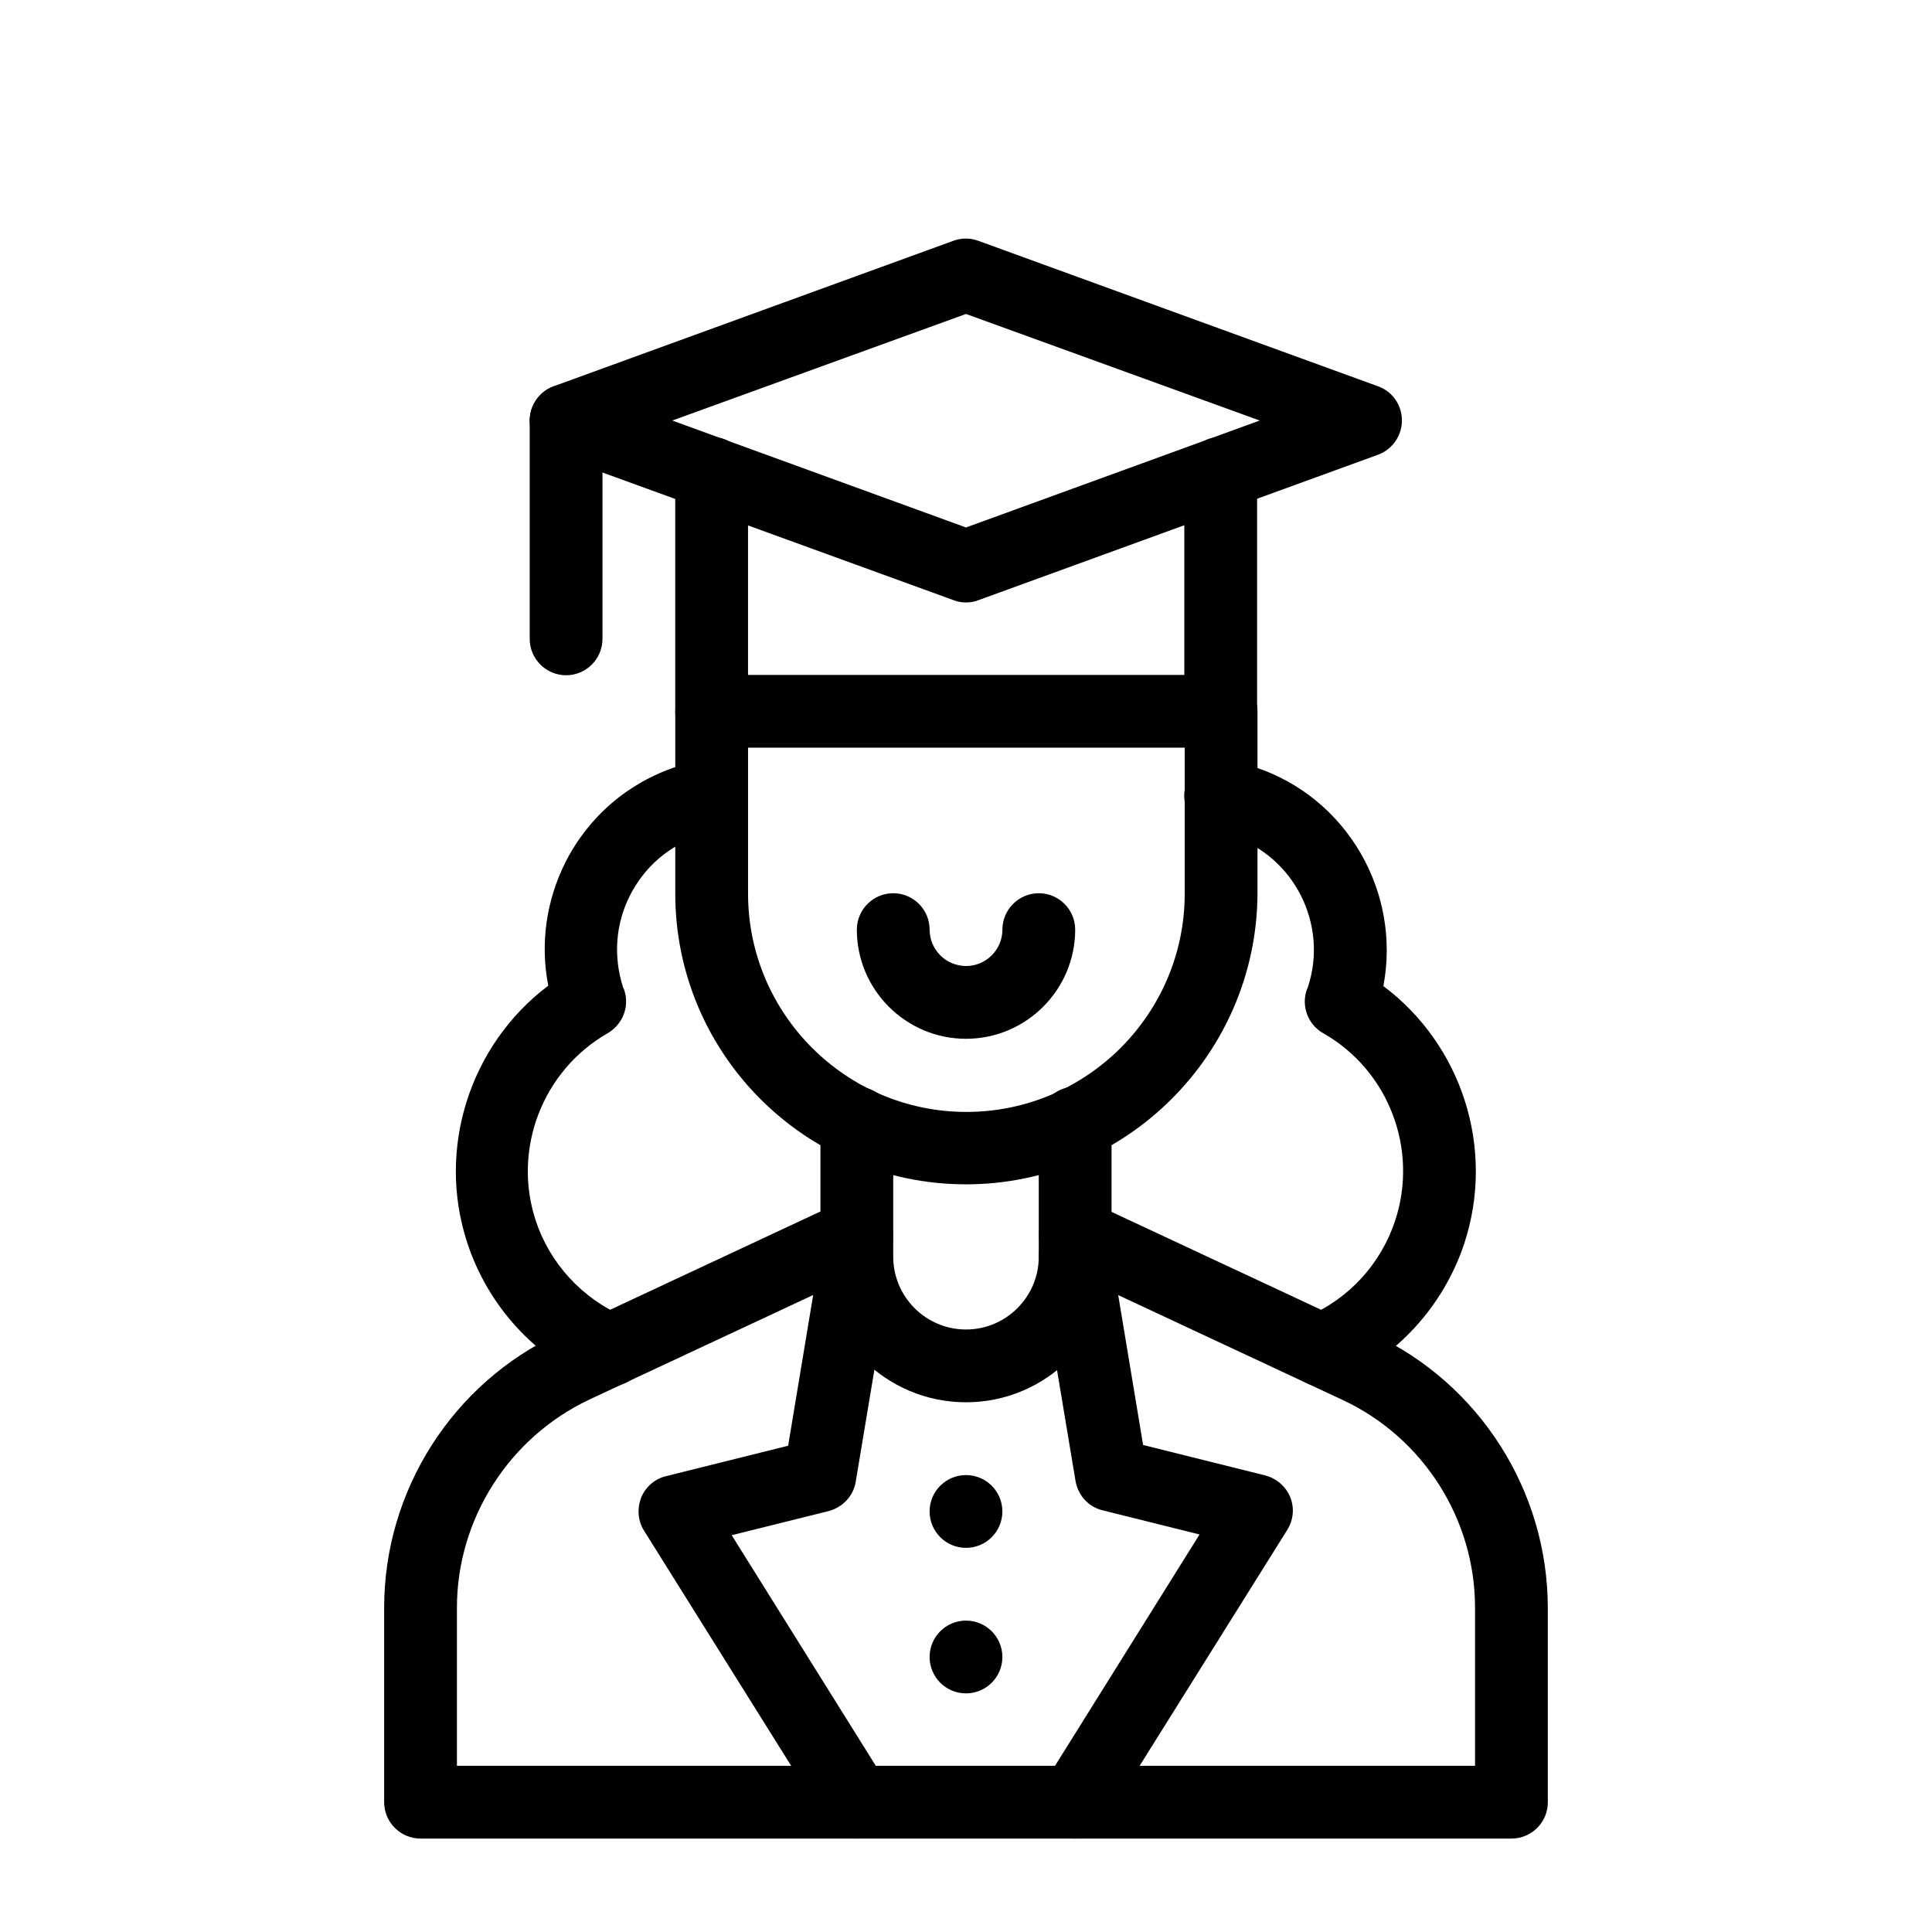 <?xml version="1.0" encoding="UTF-8"?>
<!-- Uploaded to: ICON Repo, www.iconrepo.com, Generator: ICON Repo Mixer Tools -->
<svg fill="#000000" width="800px" height="800px" version="1.1" viewBox="144 144 512 512" xmlns="http://www.w3.org/2000/svg">
 <g>
  <path d="m400 515.62c-21.254 0-38.574-17.32-38.574-38.574v-35.426c0-5.312 4.328-9.645 9.645-9.645 5.312 0 9.645 4.328 9.645 9.645v35.426c0 10.629 8.66 19.285 19.285 19.285 10.629 0 19.285-8.66 19.285-19.285v-35.426c0-5.312 4.328-9.645 9.645-9.645 5.312 0 9.645 4.328 9.645 9.645v35.426c-0.004 21.258-17.32 38.574-38.574 38.574z"/>
  <path d="m400 419.29c-15.941 0-28.93-12.988-28.93-28.93 0-5.312 4.328-9.645 9.645-9.645 5.312 0 9.645 4.328 9.645 9.645 0 5.312 4.328 9.645 9.645 9.645 5.312 0 9.645-4.328 9.645-9.645 0-5.312 4.328-9.645 9.645-9.645 5.312 0 9.645 4.328 9.645 9.645-0.008 15.941-13 28.93-28.938 28.93z"/>
  <path d="m409.64 544.55c0 5.328-4.316 9.645-9.641 9.645-5.328 0-9.645-4.316-9.645-9.645 0-5.324 4.316-9.641 9.645-9.641 5.324 0 9.641 4.316 9.641 9.641"/>
  <path d="m409.64 583.12c0 5.328-4.316 9.645-9.641 9.645-5.328 0-9.645-4.316-9.645-9.645 0-5.324 4.316-9.645 9.645-9.645 5.324 0 9.641 4.32 9.641 9.645"/>
  <path d="m428.93 631.24c-1.77 0-3.543-0.492-5.117-1.477-4.527-2.856-5.902-8.758-3.051-13.285l41.133-65.828-25.684-6.394c-3.738-0.887-6.496-3.938-7.184-7.773l-9.645-57.859c-0.887-5.215 2.656-10.234 7.871-11.121s10.234 2.656 11.121 7.871l8.562 51.562 32.375 8.07c2.953 0.789 5.41 2.856 6.594 5.707 1.18 2.856 0.887 6.102-0.789 8.758l-48.215 77.047c-1.676 3.148-4.824 4.723-7.973 4.723z"/>
  <path d="m371.07 631.24c-3.246 0-6.394-1.574-8.168-4.527l-48.215-77.047c-1.672-2.656-1.871-5.805-0.789-8.758 1.18-2.856 3.641-5.019 6.594-5.707l32.375-8.07 8.562-51.562c0.887-5.215 5.805-8.758 11.121-7.871 5.215 0.887 8.758 5.805 7.871 11.121l-9.645 57.859c-0.59 3.738-3.445 6.789-7.184 7.773l-25.684 6.394 41.133 65.828c2.856 4.527 1.477 10.43-3.051 13.285-1.383 0.789-3.152 1.281-4.922 1.281z"/>
  <path d="m467.4 342.14h-134.81c-5.312 0-9.645-4.328-9.645-9.645v-63.074c0-5.312 4.328-9.645 9.645-9.645 5.312 0 9.645 4.328 9.645 9.645v53.43h115.62v-53.43c0-5.312 4.328-9.645 9.645-9.645 5.312 0 9.645 4.328 9.645 9.645v63.074c-0.102 5.41-4.332 9.645-9.746 9.645z"/>
  <path d="m400 303.66c-1.082 0-2.262-0.195-3.246-0.59l-106.08-38.574c-3.836-1.379-6.297-5.019-6.297-9.055 0-4.035 2.559-7.676 6.297-9.055l105.98-38.574c2.164-0.789 4.43-0.789 6.594 0l105.98 38.574c3.836 1.379 6.297 5.019 6.297 9.055 0 4.035-2.559 7.676-6.297 9.055l-105.98 38.574c-0.984 0.395-2.164 0.59-3.246 0.59zm-77.836-48.215 77.836 28.34 77.836-28.34-77.836-28.242z"/>
  <path d="m294.02 322.95c-5.312 0-9.645-4.328-9.645-9.645v-57.859c0-5.312 4.328-9.645 9.645-9.645 5.312 0 9.645 4.328 9.645 9.645v57.859c0 5.316-4.328 9.645-9.645 9.645z"/>
  <path d="m494.27 511.39c-3.738 0-7.281-2.164-8.855-5.805-2.066-4.922 0.195-10.527 5.019-12.695 11.121-4.723 19.582-14.07 23.32-25.484 6.199-18.895-1.77-39.754-19.09-49.594-4.035-2.262-5.902-7.184-4.328-11.609l0.195-0.395c0-0.098 0.098-0.195 0.098-0.297 5.41-16.531-3.641-34.539-20.172-39.949-1.477-0.492-3.051-0.887-4.625-1.18-5.215-0.887-8.758-5.902-7.871-11.121 0.887-5.215 5.902-8.758 11.121-7.871 2.461 0.395 5.019 1.082 7.379 1.871 24.602 8.07 38.867 33.258 34.145 58.055 20.762 15.547 29.719 43 21.453 68.191-5.512 16.629-17.91 30.207-34.047 37.195-1.184 0.492-2.461 0.688-3.742 0.688z"/>
  <path d="m305.73 511.39c-1.277 0-2.559-0.297-3.836-0.789-16.137-6.887-28.535-20.469-34.047-37.195-8.266-25.094 0.789-52.645 21.453-68.191-2.164-11.02-0.59-22.434 4.527-32.668 6.102-12.102 16.629-21.156 29.52-25.387 2.461-0.789 4.922-1.379 7.379-1.871 5.215-0.887 10.234 2.656 11.121 7.871 0.887 5.215-2.656 10.234-7.871 11.121-1.574 0.297-3.148 0.688-4.625 1.18-8.07 2.656-14.562 8.266-18.402 15.844-3.836 7.578-4.43 16.137-1.871 24.207 0 0.098 0.098 0.195 0.098 0.297l0.195 0.395c1.574 4.43-0.297 9.25-4.328 11.609-17.219 9.84-25.289 30.699-19.09 49.594 3.738 11.414 12.301 20.664 23.32 25.484 4.922 2.066 7.184 7.773 5.019 12.695-1.281 3.641-4.824 5.805-8.562 5.805z"/>
  <path d="m544.55 631.24h-289.1c-5.312 0-9.645-4.328-9.645-9.645v-51.562c0-30.996 18.105-59.434 46.148-72.52l74.98-35.031c4.82-2.262 10.527-0.195 12.793 4.625 2.262 4.82 0.195 10.527-4.625 12.793l-74.98 35.031c-21.254 10.039-35.031 31.684-35.031 55.105v41.918h269.81v-41.918c0-23.52-13.777-45.066-35.031-55.004l-74.98-35.031c-4.82-2.262-6.887-7.969-4.625-12.793 2.262-4.82 7.969-6.887 12.793-4.625l74.98 35.031c28.043 13.086 46.148 41.523 46.148 72.52v51.562c0.004 5.215-4.324 9.543-9.641 9.543z"/>
  <path d="m400 457.86c-42.508 0-77.047-34.539-77.047-77.047v-48.215c0-5.312 4.328-9.645 9.645-9.645 5.312 0 9.645 4.328 9.645 9.645v48.215c0 31.883 25.977 57.859 57.859 57.859 31.883 0 57.859-25.977 57.859-57.859v-48.215c0-5.312 4.328-9.645 9.645-9.645 5.312 0 9.645 4.328 9.645 9.645v48.215c-0.203 42.41-34.742 77.047-77.25 77.047z"/>
 </g>
</svg>